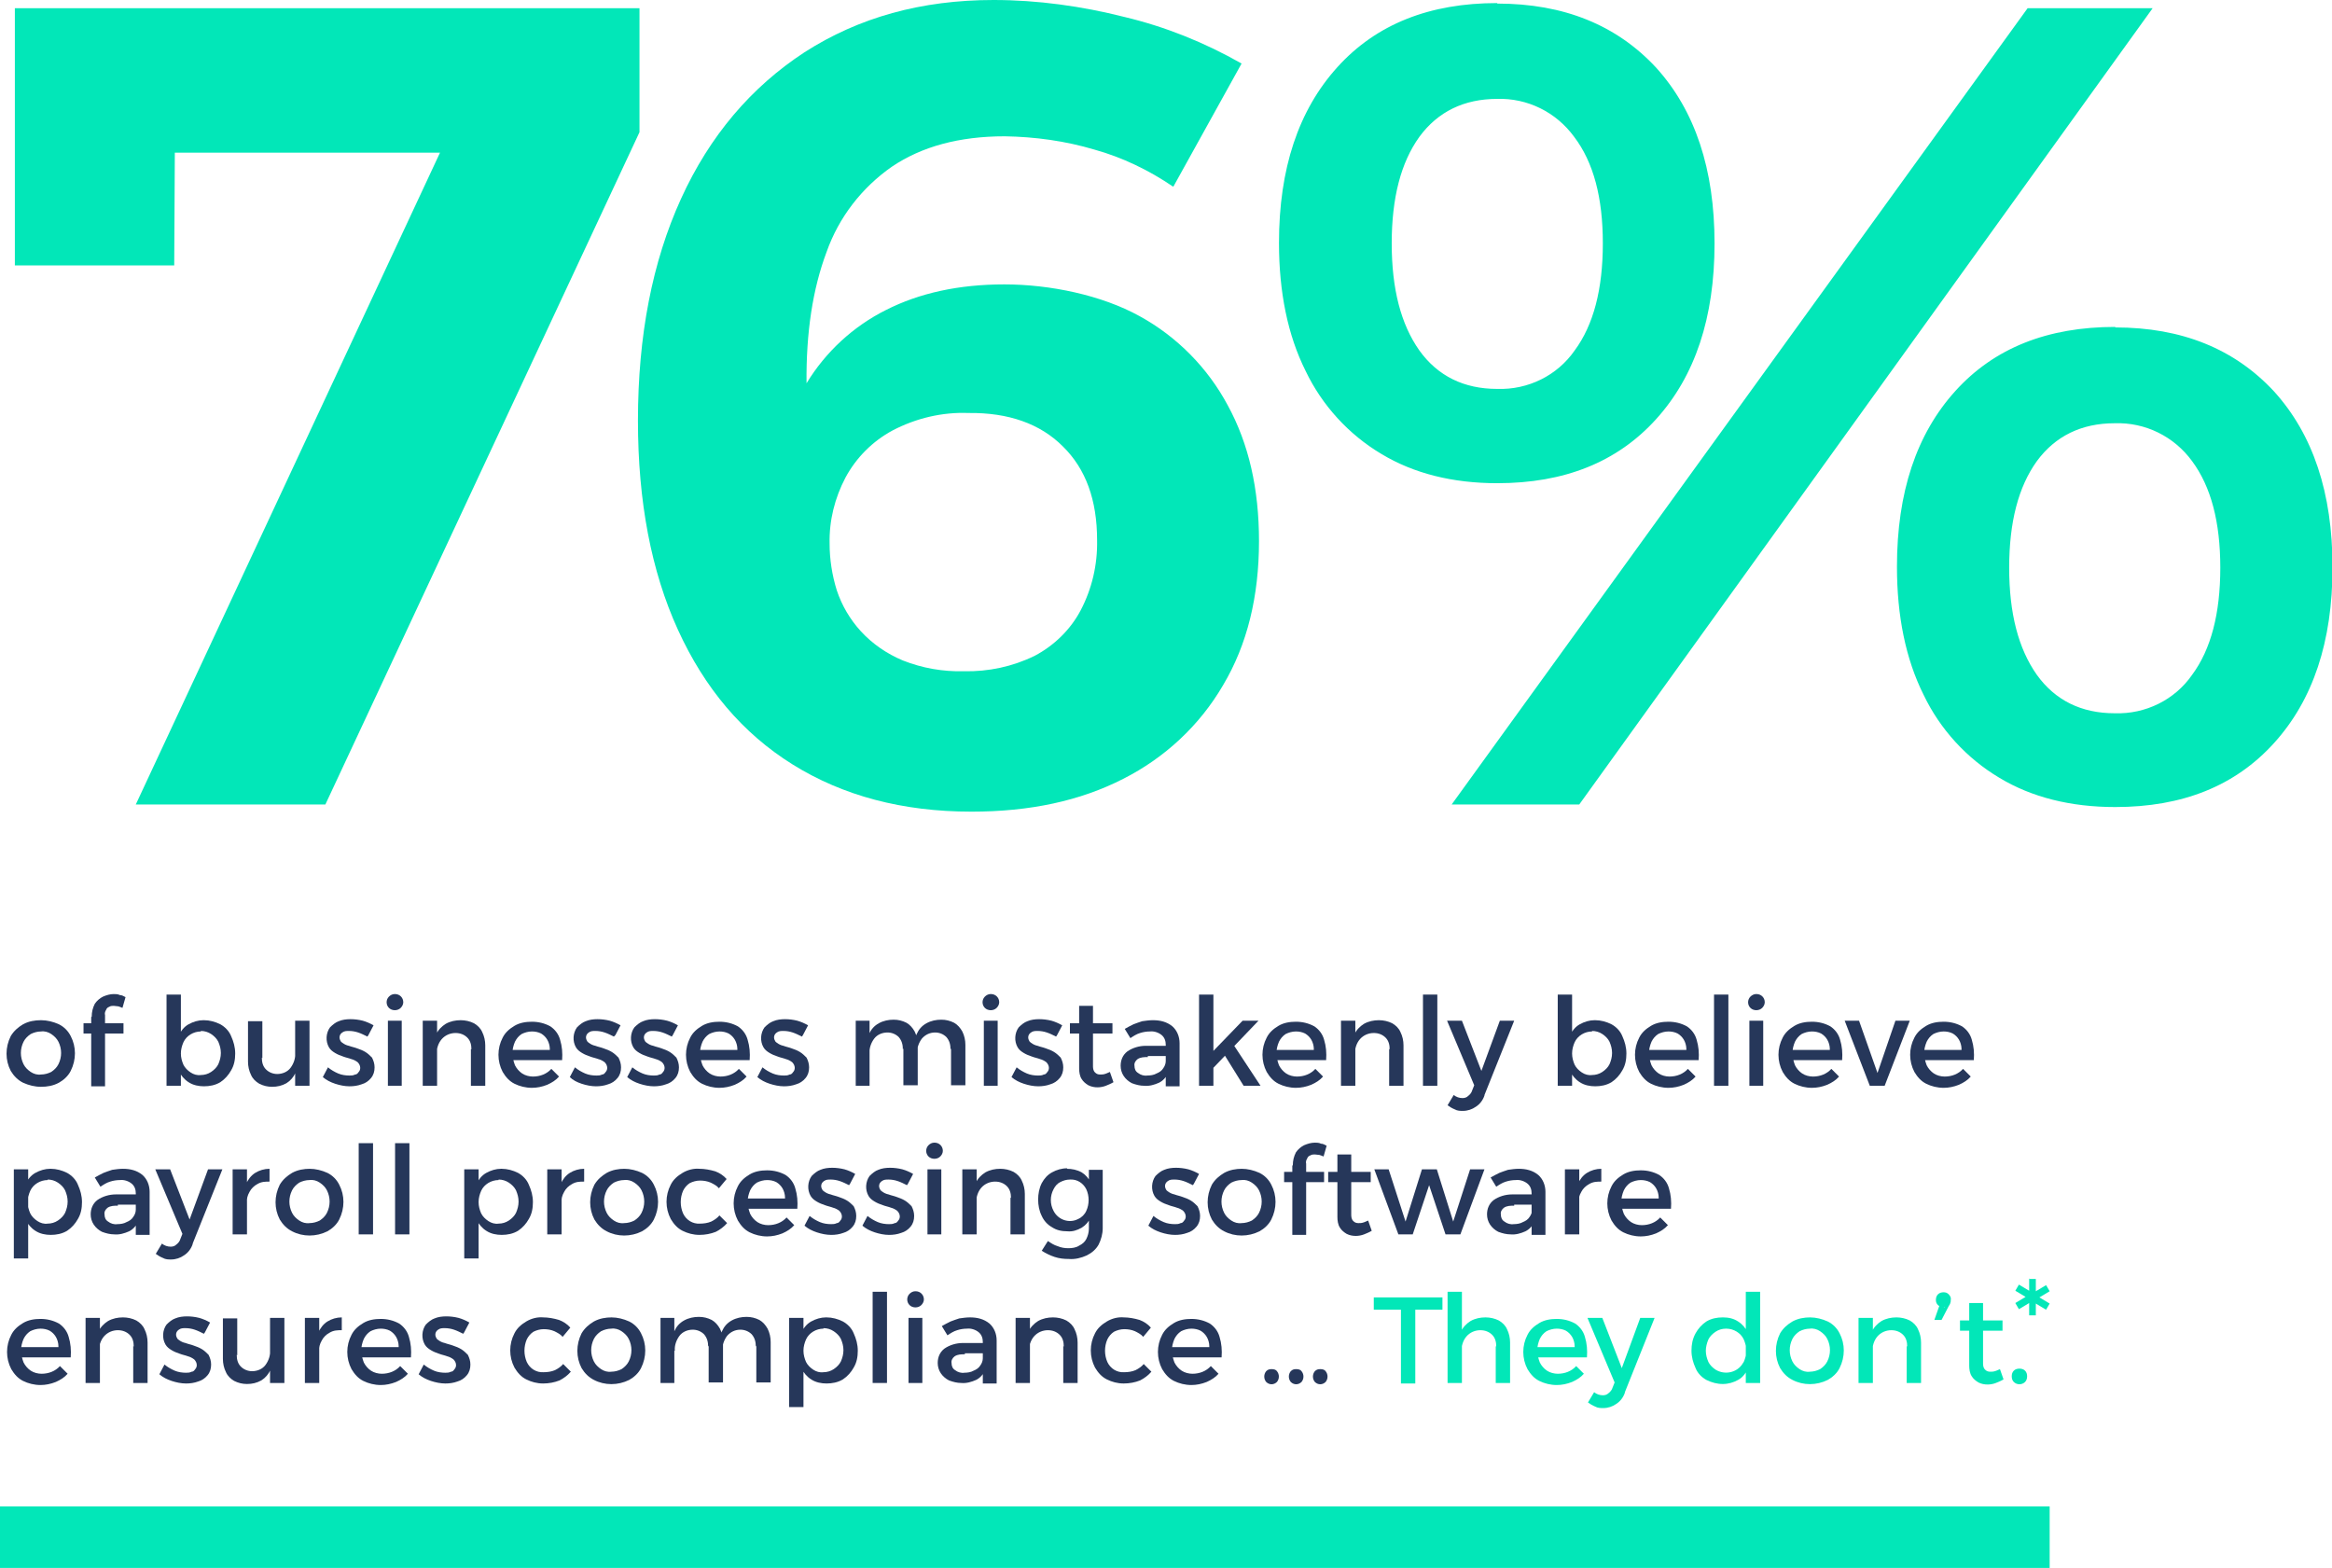 <?xml version="1.0" encoding="UTF-8"?>
<svg id="Group_7941" xmlns="http://www.w3.org/2000/svg" xmlns:xlink="http://www.w3.org/1999/xlink" version="1.1" viewBox="0 0 455.1 306">
  <!-- Generator: Adobe Illustrator 29.3.0, SVG Export Plug-In . SVG Version: 2.1.0 Build 146)  -->
  <defs>
    <style>
      .st0 {
        fill: #02e7b8;
      }

      .st1 {
        fill: #26375a;
      }
    </style>
  </defs>
  <g id="Group_7942">
    <g id="Group_7941-2">
      <path id="Path_19202" class="st1" d="M8,199.1c1.2,0,2.4.3,3.5.8,1,.5,1.8,1.3,2.3,2.3,1.1,2.1,1.1,4.6,0,6.8-.5,1-1.4,1.8-2.3,2.3-1.1.6-2.3.8-3.5.8-1.2,0-2.4-.3-3.5-.8-1-.5-1.8-1.3-2.4-2.3-1.1-2.1-1.1-4.6,0-6.8.6-1,1.4-1.7,2.4-2.3,1.1-.6,2.3-.8,3.5-.8M8,201.3c-.7,0-1.4.2-2,.5-.6.4-1.1.9-1.4,1.5-.7,1.4-.7,3,0,4.4.3.6.8,1.1,1.4,1.5.6.4,1.3.6,2,.5.7,0,1.4-.2,2-.5.6-.4,1.1-.9,1.4-1.5.7-1.4.7-3,0-4.4-.3-.6-.8-1.1-1.4-1.5-.6-.4-1.3-.6-2-.5"/>
      <path id="Path_19203" class="st1" d="M16.3,199.7h7.8v2h-7.8v-2ZM17.9,198.4c0-.9.2-1.7.6-2.5.4-.6,1-1.1,1.6-1.4.7-.3,1.4-.5,2.1-.5.4,0,.8,0,1.2.2.4,0,.7.2,1.1.4l-.6,2.1c-.2-.1-.5-.2-.8-.3-.3,0-.6-.1-.9-.1-.3,0-.6,0-.9.2-.3.1-.5.3-.6.6-.2.3-.3.7-.2,1v13.9h-2.7v-13.5Z"/>
      <path id="Path_19204" class="st1" d="M32.5,194.1h2.8v17.8h-2.8v-17.8ZM39.8,199.1c1.1,0,2.2.3,3.2.8.9.5,1.7,1.3,2.1,2.3.5,1.1.8,2.2.8,3.4,0,1.2-.2,2.3-.8,3.3-.5.9-1.2,1.7-2.1,2.3-1,.6-2.1.8-3.2.8-1,0-2.1-.2-3-.8-.8-.5-1.5-1.3-1.9-2.2-.5-1.1-.7-2.3-.6-3.4,0-1.2.2-2.4.6-3.5.4-.9,1-1.7,1.9-2.2.9-.5,1.9-.8,2.9-.8M39.2,201.3c-1.4,0-2.8.8-3.4,2.1-.3.7-.5,1.4-.5,2.2,0,.8.2,1.5.5,2.2.3.6.8,1.1,1.4,1.5.6.4,1.3.6,2,.5.7,0,1.4-.2,2-.6.6-.4,1.1-.9,1.4-1.5.3-.7.5-1.4.5-2.2,0-.8-.2-1.5-.5-2.2-.3-.6-.8-1.1-1.4-1.5-.6-.4-1.3-.6-2-.6"/>
      <path id="Path_19205" class="st1" d="M51.1,206.4c0,.9.2,1.7.8,2.3.6.6,1.4.9,2.2.9,1,0,2-.4,2.6-1.2.6-.8,1-1.9.9-2.9h.7c0,1.3-.2,2.6-.6,3.8-.4.9-1,1.6-1.8,2.1-.9.5-1.8.7-2.8.7-.9,0-1.7-.2-2.5-.6-.7-.4-1.3-1-1.6-1.7-.4-.8-.6-1.7-.6-2.6v-7.9h2.8v7.2ZM57.6,199.2h2.8v12.7h-2.8v-12.7Z"/>
      <path id="Path_19206" class="st1" d="M71.7,202.3c-.6-.3-1.2-.6-1.8-.8-.6-.2-1.2-.3-1.8-.3-.5,0-.9,0-1.3.3-.6.4-.7,1.1-.3,1.7,0,.1.2.2.3.3.4.3.8.5,1.3.6.5.2,1.1.3,1.6.5.6.2,1.1.4,1.6.7.5.3.9.7,1.3,1.1.3.6.5,1.2.5,1.9,0,.8-.2,1.5-.7,2.1-.5.6-1.1,1-1.8,1.2-.8.3-1.6.4-2.4.4-.9,0-1.9-.2-2.8-.5-.9-.3-1.7-.7-2.4-1.3l1-1.9c.6.5,1.3.9,2,1.2.7.3,1.5.4,2.2.4.4,0,.7,0,1.1-.2.3,0,.5-.2.7-.5.2-.2.3-.5.3-.8,0-.4-.2-.8-.5-1.1-.4-.3-.8-.5-1.2-.6-.5-.2-1.1-.3-1.6-.5-.6-.2-1.1-.4-1.6-.7-.5-.3-.9-.6-1.2-1.1-.7-1.2-.6-2.8.2-3.9.5-.5,1.1-1,1.7-1.2.7-.3,1.5-.4,2.3-.4.8,0,1.6.1,2.4.3.7.2,1.4.5,2.1.9l-1,1.9Z"/>
      <path id="Path_19207" class="st1" d="M77.1,194c.9,0,1.6.7,1.6,1.6,0,.4-.2.8-.5,1.1-.6.6-1.7.6-2.3,0-.6-.6-.6-1.6,0-2.2.3-.3.7-.5,1.1-.5M75.7,199.2h2.7v12.7h-2.7v-12.7Z"/>
      <path id="Path_19208" class="st1" d="M82.5,199.2h2.8v12.7h-2.8v-12.7ZM92,204.8c0-.9-.2-1.7-.8-2.3-.6-.6-1.4-.9-2.3-.9-1,0-2,.4-2.7,1.2-.7.8-1,1.9-1,2.9h-.8c0-1.3.2-2.6.7-3.8.4-.9,1.1-1.6,1.9-2.1.9-.5,1.9-.7,2.9-.7.9,0,1.8.2,2.6.6.7.4,1.3,1,1.6,1.7.4.8.6,1.7.6,2.6v7.9h-2.8v-7.2Z"/>
      <path id="Path_19209" class="st1" d="M107.3,204.7c0-.6-.2-1.3-.5-1.8-.3-.5-.7-.9-1.2-1.2-.6-.3-1.2-.4-1.8-.4-.7,0-1.4.2-2,.5-.6.4-1,.9-1.3,1.5-.3.7-.5,1.5-.5,2.2,0,.8.2,1.6.5,2.4.3.6.8,1.2,1.4,1.6.6.4,1.4.6,2.1.6,1.4,0,2.7-.5,3.6-1.5l1.5,1.5c-.6.7-1.4,1.2-2.3,1.6-1,.4-2,.6-3,.6-1.2,0-2.4-.3-3.4-.8-1-.5-1.7-1.3-2.3-2.3-1.1-2.1-1.1-4.6,0-6.7.5-1,1.3-1.7,2.3-2.3,1-.6,2.2-.8,3.4-.8,1.3,0,2.5.3,3.6.9.9.6,1.6,1.5,1.9,2.6.4,1.3.5,2.6.4,4h-10.2v-2h7.8Z"/>
      <path id="Path_19210" class="st1" d="M119.8,202.3c-.6-.3-1.2-.6-1.8-.8-.6-.2-1.2-.3-1.8-.3-.5,0-.9,0-1.3.3-.6.4-.7,1.1-.3,1.7,0,.1.2.2.3.3.4.3.8.5,1.3.6.5.2,1.1.3,1.6.5.6.2,1.1.4,1.6.7.5.3.9.7,1.3,1.1.3.6.5,1.2.5,1.9,0,.8-.2,1.5-.7,2.1-.5.6-1.1,1-1.8,1.2-.8.3-1.6.4-2.4.4-.9,0-1.9-.2-2.8-.5-.9-.3-1.7-.7-2.3-1.3l1-1.9c.6.5,1.3.9,2,1.2.7.3,1.5.4,2.2.4.4,0,.7,0,1.1-.2.3,0,.5-.2.7-.5.2-.2.3-.5.3-.8,0-.4-.2-.8-.5-1.1-.4-.3-.8-.5-1.2-.6-.5-.2-1.1-.3-1.6-.5-.6-.2-1.1-.4-1.6-.7-.5-.3-.9-.6-1.2-1.1-.7-1.2-.6-2.8.2-3.9.5-.5,1.1-1,1.7-1.2.7-.3,1.5-.4,2.3-.4.8,0,1.6.1,2.4.3.7.2,1.4.5,2.1.9l-1,1.9Z"/>
      <path id="Path_19211" class="st1" d="M131.1,202.3c-.6-.3-1.2-.6-1.8-.8-.6-.2-1.2-.3-1.8-.3-.5,0-.9,0-1.3.3-.6.4-.7,1.1-.3,1.7,0,.1.2.2.3.3.4.3.8.5,1.3.6.5.2,1.1.3,1.6.5.6.2,1.1.4,1.6.7.5.3.9.7,1.3,1.1.3.6.5,1.2.5,1.9,0,.8-.2,1.5-.7,2.1-.5.6-1.1,1-1.8,1.2-.8.3-1.6.4-2.4.4-.9,0-1.9-.2-2.8-.5-.9-.3-1.7-.7-2.4-1.3l1-1.9c.6.5,1.3.9,2,1.2.7.3,1.5.4,2.2.4.4,0,.7,0,1.1-.2.3,0,.5-.2.7-.5.2-.2.3-.5.3-.8,0-.4-.2-.8-.5-1.1-.4-.3-.8-.5-1.2-.6-.5-.2-1.1-.3-1.6-.5-.6-.2-1.1-.4-1.6-.7-.5-.3-.9-.6-1.2-1.1-.7-1.2-.6-2.8.2-3.9.5-.5,1.1-1,1.7-1.2.7-.3,1.5-.4,2.3-.4.8,0,1.6.1,2.4.3.7.2,1.4.5,2.1.9l-1,1.9Z"/>
      <path id="Path_19212" class="st1" d="M143.9,204.7c0-.6-.2-1.3-.5-1.8-.3-.5-.7-.9-1.2-1.2-.6-.3-1.2-.4-1.8-.4-.7,0-1.4.2-2,.5-.6.4-1,.9-1.3,1.5-.3.7-.5,1.5-.5,2.2,0,.8.2,1.6.5,2.4.3.6.8,1.2,1.4,1.6.6.4,1.4.6,2.1.6,1.4,0,2.7-.5,3.6-1.5l1.5,1.5c-.6.7-1.4,1.2-2.3,1.6-1,.4-2,.6-3,.6-1.2,0-2.4-.3-3.4-.8-1-.5-1.7-1.3-2.3-2.3-1.1-2.1-1.1-4.6,0-6.7.5-1,1.3-1.7,2.3-2.3,1-.6,2.2-.8,3.4-.8,1.3,0,2.5.3,3.6.9.9.6,1.6,1.5,1.9,2.6.4,1.3.5,2.6.4,4h-10.2v-2h7.8Z"/>
      <path id="Path_19213" class="st1" d="M156.5,202.3c-.6-.3-1.2-.6-1.8-.8-.6-.2-1.2-.3-1.8-.3-.5,0-.9,0-1.3.3-.6.4-.7,1.1-.3,1.7,0,.1.2.2.3.3.4.3.8.5,1.3.6.5.2,1.1.3,1.6.5.6.2,1.1.4,1.6.7.5.3.9.7,1.3,1.1.3.6.5,1.2.5,1.9,0,.8-.2,1.5-.7,2.1-.5.6-1.1,1-1.8,1.2-.8.3-1.6.4-2.4.4-.9,0-1.9-.2-2.8-.5-.9-.3-1.7-.7-2.4-1.3l1-1.9c.6.5,1.3.9,2,1.2.7.3,1.5.4,2.2.4.4,0,.7,0,1.1-.2.3,0,.5-.2.7-.5.2-.2.3-.5.3-.8,0-.4-.2-.8-.5-1.1-.4-.3-.8-.5-1.2-.6-.5-.2-1.1-.3-1.6-.5-.6-.2-1.1-.4-1.6-.7-.5-.3-.9-.6-1.2-1.1-.7-1.2-.6-2.8.2-3.9.5-.5,1.1-1,1.7-1.2.7-.3,1.5-.4,2.3-.4.8,0,1.6.1,2.4.3.7.2,1.4.5,2.1.9l-1,1.9Z"/>
      <path id="Path_19214" class="st1" d="M167,199.2h2.7v12.7h-2.7v-12.7ZM176.2,204.8c0-.9-.2-1.7-.8-2.4-.6-.6-1.4-.9-2.2-.9-1,0-2,.4-2.6,1.2-.6.8-1,1.9-.9,2.9h-.8c0-1.3.2-2.6.7-3.8.4-.9,1-1.6,1.9-2.1.9-.5,1.9-.7,2.9-.7.9,0,1.7.2,2.5.6.7.4,1.2,1,1.6,1.7.4.8.6,1.7.6,2.6v7.9h-2.8v-7.2ZM185.5,204.8c0-.9-.2-1.7-.8-2.4-.6-.6-1.4-.9-2.2-.9-1,0-1.9.4-2.6,1.2-.6.8-1,1.9-.9,2.9h-.8c0-1.3.2-2.6.7-3.8.4-.9,1-1.6,1.9-2.1.9-.5,1.9-.7,2.9-.7.9,0,1.7.2,2.5.6.7.4,1.2,1,1.6,1.7.4.8.6,1.7.6,2.6v7.9h-2.8v-7.2Z"/>
      <path id="Path_19215" class="st1" d="M193.4,194c.9,0,1.6.7,1.6,1.6,0,.4-.2.8-.5,1.1-.6.6-1.7.6-2.3,0-.6-.6-.6-1.6,0-2.2.3-.3.7-.5,1.1-.5M192,199.2h2.7v12.7h-2.7v-12.7Z"/>
      <path id="Path_19216" class="st1" d="M206.1,202.3c-.6-.3-1.2-.6-1.8-.8-.6-.2-1.2-.3-1.8-.3-.5,0-.9,0-1.3.3-.6.4-.7,1.1-.3,1.7,0,.1.2.2.3.3.4.3.8.5,1.3.6.5.2,1.1.3,1.6.5.6.2,1.1.4,1.6.7.5.3.9.7,1.3,1.1.3.6.5,1.2.5,1.9,0,.8-.2,1.5-.7,2.1-.5.6-1.1,1-1.8,1.2-.8.3-1.6.4-2.4.4-.9,0-1.9-.2-2.8-.5-.9-.3-1.7-.7-2.4-1.3l1-1.9c.6.5,1.3.9,2,1.2.7.3,1.5.4,2.2.4.4,0,.7,0,1.1-.2.3,0,.5-.2.7-.5.2-.2.3-.5.3-.8,0-.4-.2-.8-.5-1.1-.4-.3-.8-.5-1.2-.6-.5-.2-1.1-.3-1.6-.5-.6-.2-1.1-.4-1.6-.7-.5-.3-.9-.6-1.2-1.1-.7-1.2-.6-2.8.2-3.9.5-.5,1.1-1,1.7-1.2.7-.3,1.5-.4,2.3-.4.8,0,1.6.1,2.4.3.7.2,1.4.5,2.1.9l-1,1.9Z"/>
      <path id="Path_19217" class="st1" d="M208.8,199.7h8.3v2h-8.3v-2ZM213.3,207.9c0,.5,0,1,.4,1.4.3.3.6.4,1,.4.3,0,.6,0,.9-.1.4-.1.7-.3,1-.4l.7,2c-.5.3-1,.5-1.5.7-.5.2-1.1.3-1.6.3-.6,0-1.2-.1-1.8-.4-.5-.3-1-.7-1.3-1.2-.4-.6-.5-1.4-.5-2.1v-12.2h2.7v11.7Z"/>
      <path id="Path_19218" class="st1" d="M224,206.3c-.7,0-1.4,0-2,.4-.4.3-.7.8-.6,1.3,0,.6.2,1.1.7,1.4.5.4,1.2.6,1.8.5.6,0,1.3-.1,1.8-.4.5-.2,1-.5,1.3-1,.3-.4.5-.9.5-1.4l.5,2.3c-.4.8-1,1.5-1.8,1.9-.9.4-1.9.7-2.9.6-.8,0-1.6-.2-2.4-.5-.6-.3-1.2-.8-1.6-1.4-.4-.6-.6-1.3-.6-2,0-1.1.4-2.1,1.3-2.8,1-.7,2.3-1.1,3.6-1.1h4.2v2h-3.8ZM227.5,203.9c0-.7-.2-1.4-.8-1.9-.6-.5-1.5-.8-2.3-.7-.6,0-1.3.1-1.9.3-.7.2-1.3.6-1.9,1l-1.1-1.8c.5-.3,1.1-.6,1.7-.9.5-.2,1.1-.4,1.7-.6.7-.1,1.4-.2,2.1-.2,1.4,0,2.7.3,3.8,1.2.9.8,1.4,2,1.4,3.3v8.4s-2.7,0-2.7,0v-8.1Z"/>
      <path id="Path_19219" class="st1" d="M234,194.1h2.8v17.8h-2.8v-17.8ZM242.4,199.2h3.2l-9,9.4v-3.3l5.9-6.1ZM240.6,203.7l5.4,8.2h-3.3l-4.1-6.6,2-1.7Z"/>
      <path id="Path_19220" class="st1" d="M256.4,204.7c0-.6-.2-1.3-.5-1.8-.3-.5-.7-.9-1.2-1.2-.6-.3-1.2-.4-1.8-.4-.7,0-1.4.2-2,.5-.6.4-1,.9-1.3,1.5-.3.7-.5,1.5-.5,2.2,0,.8.2,1.6.5,2.4.3.6.8,1.2,1.4,1.6.6.4,1.4.6,2.1.6,1.4,0,2.7-.5,3.6-1.5l1.5,1.5c-.6.7-1.4,1.2-2.3,1.6-1,.4-2,.6-3,.6-1.2,0-2.4-.3-3.4-.8-1-.5-1.7-1.3-2.3-2.3-1.1-2.1-1.1-4.6,0-6.7.5-1,1.3-1.7,2.3-2.3,1-.6,2.2-.8,3.4-.8,1.3,0,2.5.3,3.6.9.9.6,1.6,1.5,1.9,2.6.4,1.3.5,2.6.4,4h-10.2v-2h7.8Z"/>
      <path id="Path_19221" class="st1" d="M261.7,199.2h2.8v12.7h-2.8v-12.7ZM271.2,204.8c0-.9-.2-1.7-.8-2.3-.6-.6-1.4-.9-2.3-.9-1,0-2,.4-2.7,1.2-.7.8-1,1.9-1,2.9h-.8c0-1.3.2-2.6.7-3.8.4-.9,1.1-1.6,1.9-2.1.9-.5,1.9-.7,2.9-.7.9,0,1.8.2,2.6.6.7.4,1.3,1,1.6,1.7.4.8.6,1.7.6,2.6v7.9h-2.8v-7.2Z"/>
      <rect id="Rectangle_2212" class="st1" x="277.7" y="194.1" width="2.8" height="17.8"/>
      <path id="Path_19222" class="st1" d="M289.7,213.8c-.3.9-.9,1.7-1.7,2.2-.7.5-1.6.8-2.5.8-.5,0-1.1,0-1.6-.3-.5-.2-1-.5-1.4-.8l1.2-2c.5.4,1.1.6,1.7.6.4,0,.8-.1,1.1-.4.4-.3.7-.7.8-1.1l.4-1-5.3-12.6h2.9l3.8,9.8,3.6-9.8h2.8l-5.8,14.5Z"/>
      <path id="Path_19223" class="st1" d="M304,194.1h2.8v17.8h-2.8v-17.8ZM311.3,199.1c1.1,0,2.2.3,3.2.8.9.5,1.7,1.3,2.1,2.3.5,1.1.8,2.2.8,3.4,0,1.2-.2,2.3-.8,3.3-.5.9-1.2,1.7-2.1,2.3-1,.6-2.1.8-3.2.8-1,0-2.1-.2-3-.8-.8-.5-1.5-1.3-1.9-2.2-.5-1.1-.7-2.3-.6-3.4,0-1.2.2-2.4.6-3.5.4-.9,1-1.7,1.9-2.2.9-.5,1.9-.8,2.9-.8M310.7,201.3c-1.4,0-2.8.8-3.4,2.1-.3.7-.5,1.4-.5,2.2,0,.8.2,1.5.5,2.2.3.6.8,1.1,1.4,1.5.6.4,1.3.6,2,.5.7,0,1.4-.2,2-.6.6-.4,1.1-.9,1.4-1.5.3-.7.5-1.4.5-2.2,0-.8-.2-1.5-.5-2.2-.3-.6-.8-1.1-1.4-1.5-.6-.4-1.3-.6-2-.6"/>
      <path id="Path_19224" class="st1" d="M329.1,204.7c0-.6-.2-1.3-.5-1.8-.3-.5-.7-.9-1.2-1.2-.6-.3-1.2-.4-1.8-.4-.7,0-1.4.2-2,.5-.6.4-1,.9-1.3,1.5-.3.7-.5,1.5-.5,2.2,0,.8.2,1.6.5,2.4.3.6.8,1.2,1.4,1.6.6.4,1.4.6,2.1.6,1.4,0,2.7-.5,3.6-1.5l1.5,1.5c-.6.7-1.4,1.2-2.3,1.6-1,.4-2,.6-3,.6-1.2,0-2.4-.3-3.4-.8-1-.5-1.7-1.3-2.3-2.3-1.1-2.1-1.1-4.6,0-6.7.5-1,1.3-1.7,2.3-2.3,1-.6,2.2-.8,3.4-.8,1.3,0,2.5.3,3.6.9.9.6,1.6,1.5,1.9,2.6.4,1.3.5,2.6.4,4h-10.2v-2h7.8Z"/>
      <rect id="Rectangle_2213" class="st1" x="334.5" y="194.1" width="2.8" height="17.8"/>
      <path id="Path_19225" class="st1" d="M342.8,194c.9,0,1.6.7,1.6,1.6,0,.4-.2.8-.5,1.1-.6.6-1.7.6-2.3,0-.6-.6-.6-1.6,0-2.2.3-.3.7-.5,1.1-.5M341.4,199.2h2.7v12.7h-2.7v-12.7Z"/>
      <path id="Path_19226" class="st1" d="M357.1,204.7c0-.6-.2-1.3-.5-1.8-.3-.5-.7-.9-1.2-1.2-.6-.3-1.2-.4-1.8-.4-.7,0-1.4.2-2,.5-.6.4-1,.9-1.3,1.5-.3.7-.5,1.5-.5,2.2,0,.8.2,1.6.5,2.4.3.6.8,1.2,1.4,1.6.6.4,1.4.6,2.1.6,1.4,0,2.7-.5,3.6-1.5l1.5,1.5c-.6.7-1.4,1.2-2.3,1.6-1,.4-2,.6-3,.6-1.2,0-2.4-.3-3.4-.8-1-.5-1.7-1.3-2.3-2.3-1.1-2.1-1.1-4.6,0-6.7.5-1,1.3-1.7,2.3-2.3,1-.6,2.2-.8,3.4-.8,1.3,0,2.5.3,3.6.9.9.6,1.6,1.5,1.9,2.6.4,1.3.5,2.6.4,4h-10.2v-2h7.8Z"/>
      <path id="Path_19227" class="st1" d="M359.9,199.2h2.9l3.6,10.2,3.5-10.2h2.8l-4.9,12.7h-2.9l-4.9-12.7Z"/>
      <path id="Path_19228" class="st1" d="M382.8,204.7c0-.6-.2-1.3-.5-1.8-.3-.5-.7-.9-1.2-1.2-.6-.3-1.2-.4-1.8-.4-.7,0-1.4.2-2,.5-.6.4-1,.9-1.3,1.5-.3.7-.5,1.5-.5,2.2,0,.8.2,1.6.5,2.4.3.6.8,1.2,1.4,1.6.6.4,1.4.6,2.1.6,1.4,0,2.7-.5,3.6-1.5l1.5,1.5c-.6.7-1.4,1.2-2.3,1.6-1,.4-2,.6-3,.6-1.2,0-2.4-.3-3.4-.8-1-.5-1.7-1.3-2.3-2.3-1.1-2.1-1.1-4.6,0-6.7.5-1,1.3-1.7,2.3-2.3,1-.6,2.2-.8,3.4-.8,1.3,0,2.5.3,3.6.9.9.6,1.6,1.5,1.9,2.6.4,1.3.5,2.6.4,4h-10.2v-2h7.8Z"/>
      <path id="Path_19229" class="st1" d="M2.7,228.2h2.8v17.4h-2.8v-17.4ZM9.9,228.1c1.1,0,2.2.3,3.2.8.9.5,1.7,1.3,2.1,2.3.5,1.1.8,2.2.8,3.4,0,1.2-.2,2.3-.8,3.3-.5.9-1.2,1.7-2.1,2.3-1,.6-2.1.8-3.2.8-1,0-2.1-.2-3-.8-.8-.5-1.5-1.3-1.9-2.2-.5-1.1-.7-2.3-.6-3.4,0-1.2.2-2.4.6-3.5.4-.9,1-1.7,1.9-2.2.9-.5,1.9-.8,2.9-.8M9.3,230.3c-1.4,0-2.8.8-3.4,2.1-.3.7-.5,1.4-.5,2.2,0,.8.2,1.5.5,2.2.3.6.8,1.1,1.4,1.5.6.4,1.3.6,2,.5.7,0,1.4-.2,2-.6.6-.4,1.1-.9,1.4-1.5.3-.7.5-1.4.5-2.2,0-.8-.2-1.5-.5-2.2-.3-.6-.8-1.1-1.4-1.5-.6-.4-1.3-.6-2-.6"/>
      <path id="Path_19230" class="st1" d="M23,235.3c-.7,0-1.4,0-2,.4-.4.3-.7.8-.6,1.3,0,.6.2,1.1.7,1.4.5.4,1.2.6,1.8.5.6,0,1.3-.1,1.8-.4.5-.2,1-.5,1.3-1,.3-.4.5-.9.5-1.4l.5,2.3c-.4.8-1,1.5-1.8,1.9-.9.4-1.9.7-2.9.6-.8,0-1.6-.2-2.4-.5-.6-.3-1.2-.8-1.6-1.4-.4-.6-.6-1.3-.6-2,0-1.1.4-2.1,1.3-2.8,1-.7,2.3-1.1,3.6-1.1h4.2v2h-3.8ZM26.5,232.9c0-.7-.2-1.4-.8-1.9-.6-.5-1.5-.8-2.3-.7-.6,0-1.3.1-1.9.3-.7.2-1.3.6-1.9,1l-1.1-1.8c.5-.3,1.1-.6,1.7-.9.5-.2,1.1-.4,1.7-.6.7-.1,1.4-.2,2.1-.2,1.4,0,2.7.3,3.8,1.2.9.8,1.4,2,1.4,3.3v8.4s-2.7,0-2.7,0v-8.1Z"/>
      <path id="Path_19231" class="st1" d="M37.6,242.8c-.3.9-.9,1.7-1.7,2.2-.7.5-1.6.8-2.5.8-.5,0-1.1,0-1.6-.3-.5-.2-1-.5-1.4-.8l1.2-2c.5.4,1.1.6,1.7.6.4,0,.8-.1,1.1-.4.4-.3.7-.7.8-1.1l.4-1-5.3-12.6h2.9l3.8,9.8,3.6-9.8h2.8l-5.8,14.5Z"/>
      <path id="Path_19232" class="st1" d="M45.4,228.2h2.8v12.7h-2.8v-12.7ZM52.6,230.6c-.8,0-1.6,0-2.4.5-.6.3-1.2.9-1.5,1.5-.4.7-.6,1.4-.5,2.2h-.8c0-1.3.2-2.6.6-3.7.4-.9,1-1.7,1.8-2.2.8-.5,1.8-.8,2.8-.8v2.5Z"/>
      <path id="Path_19233" class="st1" d="M60.4,228.1c1.2,0,2.4.3,3.5.8,1,.5,1.8,1.3,2.3,2.3,1.1,2.1,1.1,4.6,0,6.8-.5,1-1.4,1.8-2.3,2.3-2.2,1.1-4.8,1.1-6.9,0-1-.5-1.8-1.3-2.4-2.3-1.1-2.1-1.1-4.6,0-6.8.6-1,1.4-1.7,2.4-2.3,1.1-.6,2.3-.8,3.5-.8M60.4,230.3c-.7,0-1.4.2-2,.5-.6.4-1.1.9-1.4,1.5-.7,1.4-.7,3,0,4.4.3.6.8,1.1,1.4,1.5.6.4,1.3.6,2,.5.7,0,1.4-.2,2-.5.6-.4,1.1-.9,1.4-1.5.7-1.4.7-3,0-4.4-.3-.6-.8-1.1-1.4-1.5-.6-.4-1.3-.6-2-.5"/>
      <rect id="Rectangle_2214" class="st1" x="70" y="223.1" width="2.8" height="17.8"/>
      <rect id="Rectangle_2215" class="st1" x="77.1" y="223.1" width="2.8" height="17.8"/>
      <path id="Path_19234" class="st1" d="M90.6,228.2h2.8v17.4h-2.8v-17.4ZM97.9,228.1c1.1,0,2.2.3,3.2.8.9.5,1.7,1.3,2.1,2.3.5,1.1.8,2.2.8,3.4,0,1.2-.2,2.3-.8,3.3-.5.9-1.2,1.7-2.1,2.3-1,.6-2.1.8-3.2.8-1,0-2.1-.2-3-.8-.8-.5-1.5-1.3-1.9-2.2-.5-1.1-.7-2.3-.6-3.4,0-1.2.2-2.4.6-3.5.4-.9,1-1.7,1.9-2.2.9-.5,1.9-.8,2.9-.8M97.3,230.3c-1.4,0-2.8.8-3.4,2.1-.3.7-.5,1.4-.5,2.2,0,.8.2,1.5.5,2.2.3.6.8,1.1,1.4,1.5.6.4,1.3.6,2,.5.7,0,1.4-.2,2-.6.6-.4,1.1-.9,1.4-1.5.3-.7.5-1.4.5-2.2,0-.8-.2-1.5-.5-2.2-.3-.6-.8-1.1-1.4-1.5-.6-.4-1.3-.6-2-.6"/>
      <path id="Path_19235" class="st1" d="M106.8,228.2h2.8v12.7h-2.8v-12.7ZM114,230.6c-.8,0-1.6,0-2.4.5-.6.3-1.2.9-1.5,1.5-.4.7-.6,1.4-.5,2.2h-.8c0-1.3.2-2.6.6-3.7.4-.9,1-1.7,1.8-2.2.8-.5,1.8-.8,2.8-.8v2.5Z"/>
      <path id="Path_19236" class="st1" d="M121.8,228.1c1.2,0,2.4.3,3.5.8,1,.5,1.8,1.3,2.3,2.3,1.1,2.1,1.1,4.6,0,6.8-.5,1-1.4,1.8-2.3,2.3-2.2,1.1-4.8,1.1-6.9,0-1-.5-1.8-1.3-2.4-2.3-1.1-2.1-1.1-4.6,0-6.8.6-1,1.4-1.7,2.4-2.3,1.1-.6,2.3-.8,3.5-.8M121.8,230.3c-.7,0-1.4.2-2,.5-.6.4-1.1.9-1.4,1.5-.7,1.4-.7,3,0,4.4.3.6.8,1.1,1.4,1.5.6.4,1.3.6,2,.5.7,0,1.4-.2,2-.5.6-.4,1.1-.9,1.4-1.5.7-1.4.7-3,0-4.4-.3-.6-.8-1.1-1.4-1.5-.6-.4-1.3-.6-2-.5"/>
      <path id="Path_19237" class="st1" d="M140.3,231.9c-.4-.5-1-.8-1.6-1.1-.7-.3-1.4-.4-2.1-.4-.7,0-1.4.2-2,.5-.6.4-1,.9-1.3,1.5-.6,1.4-.6,3,0,4.4.6,1.3,1.9,2.1,3.3,2,.7,0,1.5-.1,2.2-.4.6-.3,1.2-.7,1.6-1.2l1.5,1.5c-.6.7-1.4,1.3-2.2,1.7-1,.4-2.1.6-3.2.6-1.2,0-2.3-.3-3.3-.8-1-.5-1.7-1.3-2.3-2.3-1.1-2.1-1.1-4.6,0-6.7.5-1,1.3-1.7,2.3-2.3,1-.6,2.2-.9,3.3-.8,1,0,2.1.2,3.1.5.8.3,1.6.8,2.2,1.5l-1.5,1.8Z"/>
      <path id="Path_19238" class="st1" d="M153.2,233.7c0-.6-.2-1.3-.5-1.8-.3-.5-.7-.9-1.2-1.2-.6-.3-1.2-.4-1.8-.4-.7,0-1.4.2-2,.5-.6.4-1,.9-1.3,1.5-.3.7-.5,1.5-.5,2.2,0,.8.2,1.6.5,2.4.3.6.8,1.2,1.4,1.6.6.4,1.4.6,2.1.6,1.4,0,2.7-.5,3.6-1.5l1.5,1.5c-.6.7-1.4,1.2-2.3,1.6-1,.4-2,.6-3,.6-1.2,0-2.4-.3-3.4-.8-1-.5-1.7-1.3-2.3-2.3-1.1-2.1-1.1-4.6,0-6.7.5-1,1.3-1.7,2.3-2.3,1-.6,2.2-.8,3.4-.8,1.3,0,2.5.3,3.6.9.9.6,1.6,1.5,1.9,2.6.4,1.3.5,2.6.4,4h-10.2v-2h7.8Z"/>
      <path id="Path_19239" class="st1" d="M165.7,231.3c-.6-.3-1.2-.6-1.8-.8-.6-.2-1.2-.3-1.8-.3-.5,0-.9,0-1.3.3-.6.4-.7,1.1-.3,1.7,0,.1.2.2.3.3.4.3.8.5,1.3.6.5.2,1.1.3,1.6.5.6.2,1.1.4,1.6.7.5.3.9.7,1.3,1.1.3.6.5,1.2.5,1.9,0,.8-.2,1.5-.7,2.1-.5.6-1.1,1-1.8,1.2-.8.3-1.6.4-2.4.4-.9,0-1.9-.2-2.8-.5-.9-.3-1.7-.7-2.4-1.3l1-1.9c.6.5,1.3.9,2,1.2.7.3,1.5.4,2.2.4.4,0,.7,0,1.1-.2.3,0,.5-.2.7-.5.2-.2.3-.5.3-.8,0-.4-.2-.8-.5-1.1-.4-.3-.8-.5-1.2-.6-.5-.2-1.1-.3-1.6-.5-.6-.2-1.1-.4-1.6-.7-.5-.3-.9-.6-1.2-1.1-.7-1.2-.6-2.8.2-3.9.5-.5,1.1-1,1.7-1.2.7-.3,1.5-.4,2.3-.4.8,0,1.6.1,2.4.3.7.2,1.4.5,2.1.9l-1,1.9Z"/>
      <path id="Path_19240" class="st1" d="M177,231.3c-.6-.3-1.2-.6-1.8-.8-.6-.2-1.2-.3-1.8-.3-.5,0-.9,0-1.3.3-.6.4-.7,1.1-.3,1.7,0,.1.2.2.3.3.4.3.8.5,1.3.6.5.2,1.1.3,1.6.5.6.2,1.1.4,1.6.7.5.3.9.7,1.3,1.1.3.6.5,1.2.5,1.9,0,.8-.2,1.5-.7,2.1-.5.6-1.1,1-1.8,1.2-.8.3-1.6.4-2.4.4-.9,0-1.9-.2-2.8-.5-.9-.3-1.7-.7-2.4-1.3l1-1.9c.6.5,1.3.9,2,1.2.7.3,1.5.4,2.2.4.4,0,.7,0,1.1-.2.3,0,.5-.2.7-.5.2-.2.3-.5.3-.8,0-.4-.2-.8-.5-1.1-.4-.3-.8-.5-1.2-.6-.5-.2-1.1-.3-1.6-.5-.6-.2-1.1-.4-1.6-.7-.5-.3-.9-.6-1.2-1.1-.7-1.2-.6-2.8.2-3.9.5-.5,1.1-1,1.7-1.2.7-.3,1.5-.4,2.3-.4.8,0,1.6.1,2.4.3.7.2,1.4.5,2.1.9l-1,1.9Z"/>
      <path id="Path_19241" class="st1" d="M182.4,223c.9,0,1.6.7,1.6,1.6,0,.4-.2.8-.5,1.1-.6.6-1.7.6-2.3,0-.6-.6-.6-1.6,0-2.2.3-.3.7-.5,1.1-.5M181,228.2h2.7v12.7h-2.7v-12.7Z"/>
      <path id="Path_19242" class="st1" d="M187.8,228.2h2.8v12.7h-2.8v-12.7ZM197.3,233.8c0-.9-.2-1.7-.8-2.3-.6-.6-1.4-.9-2.3-.9-1,0-2,.4-2.7,1.2-.7.8-1,1.9-1,2.9h-.8c0-1.3.2-2.6.7-3.8.4-.9,1.1-1.6,1.9-2.1.9-.5,1.9-.7,2.9-.7.9,0,1.8.2,2.6.6.7.4,1.3,1,1.6,1.7.4.8.6,1.7.6,2.6v7.9h-2.8v-7.2Z"/>
      <path id="Path_19243" class="st1" d="M208.2,228.1c1,0,2,.2,2.9.7.8.5,1.4,1.2,1.8,2.1.4,1,.6,2.2.6,3.3,0,1.1-.2,2.3-.6,3.3-.4.9-1,1.6-1.8,2.1-.9.5-1.8.8-2.8.7-1.1,0-2.1-.2-3-.8-.9-.5-1.6-1.3-2-2.2-.5-1-.7-2.1-.7-3.2,0-1.1.2-2.2.7-3.2.5-.9,1.1-1.6,2-2.1.9-.5,1.9-.8,3-.8M215.2,239.7c0,1.1-.3,2.2-.8,3.2-.5.9-1.3,1.6-2.3,2.1-1.1.5-2.3.8-3.5.7-1,0-1.9-.1-2.8-.4-.9-.3-1.7-.7-2.5-1.2l1.2-1.9c.6.4,1.2.8,1.9,1,.7.3,1.4.4,2.1.4.7,0,1.5-.1,2.1-.5.6-.3,1.1-.7,1.4-1.3.3-.6.5-1.3.5-2v-11.5h2.7v11.5ZM208.8,230.2c-.7,0-1.3.2-1.9.5-.6.3-1,.8-1.3,1.4-.7,1.3-.7,2.9,0,4.2.9,1.8,3.1,2.5,4.8,1.6.7-.3,1.3-.9,1.6-1.6.6-1.3.6-2.9,0-4.2-.6-1.2-1.8-2-3.2-1.9"/>
      <path id="Path_19244" class="st1" d="M232.8,231.3c-.6-.3-1.2-.6-1.8-.8-.6-.2-1.2-.3-1.8-.3-.5,0-.9,0-1.3.3-.6.4-.7,1.1-.3,1.7,0,.1.2.2.3.3.4.3.8.5,1.3.6.5.2,1.1.3,1.6.5.6.2,1.1.4,1.6.7.5.3.9.7,1.3,1.1.3.6.5,1.2.5,1.9,0,.8-.2,1.5-.7,2.1-.5.6-1.1,1-1.8,1.2-.8.3-1.6.4-2.4.4-.9,0-1.9-.2-2.8-.5-.9-.3-1.7-.7-2.4-1.3l1-1.9c.6.5,1.3.9,2,1.2.7.3,1.5.4,2.2.4.4,0,.7,0,1.1-.2.3,0,.5-.2.7-.5.2-.2.3-.5.3-.8,0-.4-.2-.8-.5-1.1-.4-.3-.8-.5-1.2-.6-.5-.2-1.1-.3-1.6-.5-.6-.2-1.1-.4-1.6-.7-.5-.3-.9-.6-1.2-1.1-.7-1.2-.6-2.8.2-3.9.5-.5,1.1-1,1.7-1.2.7-.3,1.5-.4,2.3-.4.8,0,1.6.1,2.4.3.7.2,1.4.5,2.1.9l-1,1.9Z"/>
      <path id="Path_19245" class="st1" d="M242.3,228.1c1.2,0,2.4.3,3.5.8,1,.5,1.8,1.3,2.3,2.3,1.1,2.1,1.1,4.6,0,6.8-.5,1-1.4,1.8-2.3,2.3-2.2,1.1-4.8,1.1-6.9,0-1-.5-1.8-1.3-2.4-2.3-1.1-2.1-1.1-4.6,0-6.8.6-1,1.4-1.7,2.4-2.3,1.1-.6,2.3-.8,3.5-.8M242.3,230.3c-.7,0-1.4.2-2,.5-.6.4-1.1.9-1.4,1.5-.7,1.4-.7,3,0,4.4.3.6.8,1.1,1.4,1.5.6.4,1.3.6,2,.5.7,0,1.4-.2,2-.5.6-.4,1.1-.9,1.4-1.5.7-1.4.7-3,0-4.4-.3-.6-.8-1.1-1.4-1.5-.6-.4-1.3-.6-2-.5"/>
      <path id="Path_19246" class="st1" d="M250.6,228.7h7.8v2h-7.8v-2ZM252.3,227.4c0-.9.2-1.7.6-2.5.4-.6,1-1.1,1.6-1.4.7-.3,1.4-.5,2.1-.5.4,0,.8,0,1.2.2.4,0,.7.2,1.1.4l-.6,2.1c-.2-.1-.5-.2-.8-.3-.3,0-.6-.1-.9-.1-.3,0-.6,0-.9.2-.3.1-.5.3-.6.6-.2.3-.3.7-.2,1v13.9h-2.7v-13.5Z"/>
      <path id="Path_19247" class="st1" d="M259.2,228.7h8.3v2h-8.3v-2ZM263.7,236.9c0,.5,0,1,.4,1.4.3.3.6.4,1,.4.3,0,.6,0,.9-.1.4-.1.7-.3,1-.4l.7,2c-.5.3-1,.5-1.5.7-.5.2-1.1.3-1.6.3-.6,0-1.2-.1-1.8-.4-.5-.3-1-.7-1.3-1.2-.4-.6-.5-1.4-.5-2.1v-12.2h2.7v11.7Z"/>
      <path id="Path_19248" class="st1" d="M268.2,228.2h2.8l3.3,10.2,3.2-10.2h2.9l3.2,10.2,3.3-10.2h2.8l-4.7,12.7h-2.9l-3.2-9.6-3.2,9.6h-2.8l-4.7-12.7Z"/>
      <path id="Path_19249" class="st1" d="M295.5,235.3c-.7,0-1.4,0-2,.4-.4.3-.7.8-.6,1.3,0,.6.2,1.1.7,1.4.5.4,1.2.6,1.8.5.6,0,1.3-.1,1.8-.4.5-.2,1-.5,1.3-1,.3-.4.5-.9.5-1.4l.5,2.3c-.4.8-1,1.5-1.8,1.9-.9.4-1.9.7-2.9.6-.8,0-1.6-.2-2.4-.5-.6-.3-1.2-.8-1.6-1.4-.4-.6-.6-1.3-.6-2,0-1.1.4-2.1,1.3-2.8,1-.7,2.3-1.1,3.6-1.1h4.2v2h-3.8ZM298.9,232.9c0-.7-.2-1.4-.8-1.9-.6-.5-1.5-.8-2.3-.7-.6,0-1.3.1-1.9.3-.7.2-1.3.6-1.9,1l-1.1-1.8c.5-.3,1.1-.6,1.7-.9.5-.2,1.1-.4,1.7-.6.7-.1,1.4-.2,2.1-.2,1.4,0,2.7.3,3.8,1.2.9.8,1.4,2,1.4,3.3v8.4s-2.7,0-2.7,0v-8.1Z"/>
      <path id="Path_19250" class="st1" d="M305.4,228.2h2.8v12.7h-2.8v-12.7ZM312.5,230.6c-.8,0-1.6,0-2.4.5-.6.3-1.2.9-1.5,1.5-.4.7-.6,1.4-.5,2.2h-.8c0-1.3.2-2.6.6-3.7.4-.9,1-1.7,1.8-2.2.8-.5,1.8-.8,2.8-.8v2.5Z"/>
      <path id="Path_19251" class="st1" d="M323.7,233.7c0-.6-.2-1.3-.5-1.8-.3-.5-.7-.9-1.2-1.2-.6-.3-1.2-.4-1.8-.4-.7,0-1.4.2-2,.5-.6.4-1,.9-1.3,1.5-.3.7-.5,1.5-.5,2.2,0,.8.2,1.6.5,2.4.3.6.8,1.2,1.4,1.6.6.4,1.4.6,2.1.6,1.4,0,2.7-.5,3.6-1.5l1.5,1.5c-.6.7-1.4,1.2-2.3,1.6-1,.4-2,.6-3,.6-1.2,0-2.4-.3-3.4-.8-1-.5-1.7-1.3-2.3-2.3-1.1-2.1-1.1-4.6,0-6.7.5-1,1.3-1.7,2.3-2.3,1-.6,2.2-.8,3.4-.8,1.3,0,2.5.3,3.6.9.9.6,1.6,1.5,1.9,2.6.4,1.3.5,2.6.4,4h-10.2v-2h7.8Z"/>
      <path id="Path_19252" class="st1" d="M11.4,262.7c0-.6-.2-1.3-.5-1.8-.3-.5-.7-.9-1.2-1.2-.6-.3-1.2-.4-1.8-.4-.7,0-1.4.2-2,.5-.6.4-1,.9-1.3,1.5-.3.7-.5,1.5-.5,2.2,0,.8.2,1.6.5,2.4.3.6.8,1.2,1.4,1.6.6.4,1.4.6,2.1.6,1.4,0,2.7-.5,3.6-1.5l1.5,1.5c-.6.7-1.4,1.2-2.3,1.6-1,.4-2,.6-3,.6-1.2,0-2.4-.3-3.4-.8-1-.5-1.7-1.3-2.3-2.3-1.1-2.1-1.1-4.6,0-6.7.5-1,1.3-1.7,2.3-2.3,1-.6,2.2-.8,3.4-.8,1.3,0,2.5.3,3.6.9.9.6,1.6,1.5,1.9,2.6.4,1.3.5,2.6.4,4H3.6v-2h7.8Z"/>
      <path id="Path_19253" class="st1" d="M16.7,257.2h2.8v12.7h-2.8v-12.7ZM26.1,262.8c0-.9-.2-1.7-.8-2.3-.6-.6-1.4-.9-2.3-.9-1,0-2,.4-2.7,1.2-.7.8-1,1.9-1,2.9h-.8c0-1.3.2-2.6.7-3.8.4-.9,1.1-1.6,1.9-2.1.9-.5,1.9-.7,2.9-.7.9,0,1.8.2,2.6.6.7.4,1.3,1,1.6,1.7.4.8.6,1.7.6,2.6v7.9h-2.8v-7.2Z"/>
      <path id="Path_19254" class="st1" d="M39.8,260.3c-.6-.3-1.2-.6-1.8-.8-.6-.2-1.2-.3-1.8-.3-.5,0-.9,0-1.3.3-.6.4-.7,1.1-.3,1.7,0,.1.2.2.3.3.4.3.8.5,1.3.6.5.2,1.1.3,1.6.5.6.2,1.1.4,1.6.7.5.3.9.7,1.3,1.1.3.6.5,1.2.5,1.9,0,.8-.2,1.5-.7,2.1-.5.6-1.1,1-1.8,1.2-.8.3-1.6.4-2.4.4-.9,0-1.9-.2-2.8-.5-.9-.3-1.7-.7-2.4-1.3l1-1.9c.6.5,1.3.9,2,1.2.7.3,1.5.4,2.2.4.4,0,.7,0,1.1-.2.3,0,.5-.2.7-.5.2-.2.3-.5.3-.8,0-.4-.2-.8-.5-1.1-.4-.3-.8-.5-1.2-.6-.5-.2-1.1-.3-1.6-.5-.6-.2-1.1-.4-1.6-.7-.5-.3-.9-.6-1.2-1.1-.7-1.2-.6-2.8.2-3.9.5-.5,1.1-1,1.7-1.2.7-.3,1.5-.4,2.3-.4.8,0,1.6.1,2.4.3.7.2,1.4.5,2.1.9l-1,1.9Z"/>
      <path id="Path_19255" class="st1" d="M46.2,264.4c0,.9.2,1.7.8,2.3.6.6,1.4.9,2.2.9,1,0,2-.4,2.6-1.2.6-.8,1-1.9.9-2.9h.7c0,1.3-.2,2.6-.6,3.8-.4.9-1,1.6-1.8,2.1-.9.5-1.8.7-2.8.7-.9,0-1.7-.2-2.5-.6-.7-.4-1.3-1-1.6-1.7-.4-.8-.6-1.7-.6-2.6v-7.9h2.8v7.2ZM52.7,257.2h2.8v12.7h-2.8v-12.7Z"/>
      <path id="Path_19256" class="st1" d="M59.5,257.2h2.8v12.7h-2.8v-12.7ZM66.7,259.6c-.8,0-1.6,0-2.4.5-.6.3-1.2.9-1.5,1.5-.4.7-.6,1.4-.5,2.2h-.8c0-1.3.2-2.6.6-3.7.4-.9,1-1.7,1.8-2.2.8-.5,1.8-.8,2.8-.8v2.5Z"/>
      <path id="Path_19257" class="st1" d="M77.8,262.7c0-.6-.2-1.3-.5-1.8-.3-.5-.7-.9-1.2-1.2-.6-.3-1.2-.4-1.8-.4-.7,0-1.4.2-2,.5-.6.4-1,.9-1.3,1.5-.3.7-.5,1.5-.5,2.2,0,.8.2,1.6.5,2.4.3.6.8,1.2,1.4,1.6.6.4,1.4.6,2.1.6,1.4,0,2.7-.5,3.6-1.5l1.5,1.5c-.6.7-1.4,1.2-2.3,1.6-1,.4-2,.6-3,.6-1.2,0-2.4-.3-3.4-.8-1-.5-1.7-1.3-2.3-2.3-1.1-2.1-1.1-4.6,0-6.7.5-1,1.3-1.7,2.3-2.3,1-.6,2.2-.8,3.4-.8,1.3,0,2.5.3,3.6.9.9.6,1.6,1.5,1.9,2.6.4,1.3.5,2.6.4,4h-10.2v-2h7.8Z"/>
      <path id="Path_19258" class="st1" d="M90.4,260.3c-.6-.3-1.2-.6-1.8-.8-.6-.2-1.2-.3-1.8-.3-.5,0-.9,0-1.3.3-.6.4-.7,1.1-.3,1.7,0,.1.2.2.3.3.4.3.8.5,1.3.6.5.2,1.1.3,1.6.5.6.2,1.1.4,1.6.7.5.3.9.7,1.3,1.1.3.6.5,1.2.5,1.9,0,.8-.2,1.5-.7,2.1-.5.6-1.1,1-1.8,1.2-.8.3-1.6.4-2.4.4-.9,0-1.9-.2-2.8-.5-.9-.3-1.7-.7-2.4-1.3l1-1.9c.6.5,1.3.9,2,1.2.7.3,1.5.4,2.2.4.4,0,.7,0,1.1-.2.3,0,.5-.2.7-.5.2-.2.3-.5.3-.8,0-.4-.2-.8-.5-1.1-.4-.3-.8-.5-1.2-.6-.5-.2-1.1-.3-1.6-.5-.6-.2-1.1-.4-1.6-.7-.5-.3-.9-.6-1.2-1.1-.7-1.2-.6-2.8.2-3.9.5-.5,1.1-1,1.7-1.2.7-.3,1.5-.4,2.3-.4.8,0,1.6.1,2.4.3.7.2,1.4.5,2.1.9l-1,1.9Z"/>
      <path id="Path_19259" class="st1" d="M109.8,260.9c-.4-.5-1-.8-1.6-1.1-.7-.3-1.4-.4-2.1-.4-.7,0-1.4.2-2,.5-.6.4-1,.9-1.3,1.5-.6,1.4-.6,3,0,4.4.6,1.3,1.9,2.1,3.3,2,.7,0,1.5-.1,2.2-.4.6-.3,1.2-.7,1.6-1.2l1.5,1.5c-.6.7-1.4,1.3-2.2,1.7-1,.4-2.1.6-3.2.6-1.2,0-2.3-.3-3.3-.8-1-.5-1.7-1.3-2.3-2.3-1.1-2.1-1.1-4.6,0-6.7.5-1,1.3-1.7,2.3-2.3,1-.6,2.2-.9,3.3-.8,1,0,2.1.2,3.1.5.8.3,1.6.8,2.2,1.5l-1.5,1.8Z"/>
      <path id="Path_19260" class="st1" d="M119.3,257.1c1.2,0,2.4.3,3.5.8,1,.5,1.8,1.3,2.3,2.3,1.1,2.1,1.1,4.6,0,6.8-.5,1-1.4,1.8-2.3,2.3-2.2,1.1-4.8,1.1-6.9,0-1-.5-1.8-1.3-2.4-2.3-1.1-2.1-1.1-4.6,0-6.8.6-1,1.4-1.7,2.4-2.3,1.1-.6,2.3-.8,3.5-.8M119.3,259.3c-.7,0-1.4.2-2,.5-.6.4-1.1.9-1.4,1.5-.7,1.4-.7,3,0,4.4.3.6.8,1.1,1.4,1.5.6.4,1.3.6,2,.5.7,0,1.4-.2,2-.5.6-.4,1.1-.9,1.4-1.5.7-1.4.7-3,0-4.4-.3-.6-.8-1.1-1.4-1.5-.6-.4-1.3-.6-2-.5"/>
      <path id="Path_19261" class="st1" d="M128.9,257.2h2.7v12.7h-2.7v-12.7ZM138.2,262.8c0-.9-.2-1.7-.8-2.4-.6-.6-1.4-.9-2.2-.9-1,0-2,.4-2.6,1.2-.6.8-1,1.9-.9,2.9h-.8c0-1.3.2-2.6.7-3.8.4-.9,1-1.6,1.9-2.1.9-.5,1.9-.7,2.9-.7.9,0,1.7.2,2.5.6.7.4,1.2,1,1.6,1.7.4.8.6,1.7.6,2.6v7.9h-2.8v-7.2ZM147.5,262.8c0-.9-.2-1.7-.8-2.4-.6-.6-1.4-.9-2.2-.9-1,0-1.9.4-2.6,1.2-.6.8-1,1.9-.9,2.9h-.8c0-1.3.2-2.6.7-3.8.4-.9,1-1.6,1.9-2.1.9-.5,1.9-.7,2.9-.7.9,0,1.7.2,2.5.6.7.4,1.2,1,1.6,1.7.4.8.6,1.7.6,2.6v7.9h-2.8v-7.2Z"/>
      <path id="Path_19262" class="st1" d="M154,257.2h2.8v17.4h-2.8v-17.4ZM161.3,257.1c1.1,0,2.2.3,3.2.8.9.5,1.7,1.3,2.1,2.3.5,1.1.8,2.2.8,3.4,0,1.2-.2,2.3-.8,3.3-.5.9-1.2,1.7-2.1,2.3-1,.6-2.1.8-3.2.8-1,0-2.1-.2-3-.8-.8-.5-1.5-1.3-1.9-2.2-.5-1.1-.7-2.3-.6-3.4,0-1.2.2-2.4.6-3.5.4-.9,1-1.7,1.9-2.2.9-.5,1.9-.8,2.9-.8M160.7,259.3c-1.4,0-2.8.8-3.4,2.1-.3.7-.5,1.4-.5,2.2,0,.8.2,1.5.5,2.2.3.6.8,1.1,1.4,1.5.6.4,1.3.6,2,.5.7,0,1.4-.2,2-.6.6-.4,1.1-.9,1.4-1.5.3-.7.5-1.4.5-2.2,0-.8-.2-1.5-.5-2.2-.3-.6-.8-1.1-1.4-1.5-.6-.4-1.3-.6-2-.6"/>
      <rect id="Rectangle_2216" class="st1" x="170.3" y="252.1" width="2.8" height="17.8"/>
      <path id="Path_19263" class="st1" d="M178.7,252c.9,0,1.6.7,1.6,1.6,0,.4-.2.8-.5,1.1-.6.6-1.7.6-2.3,0-.6-.6-.6-1.6,0-2.2.3-.3.7-.5,1.1-.5M177.3,257.2h2.7v12.7h-2.7v-12.7Z"/>
      <path id="Path_19264" class="st1" d="M188.3,264.3c-.7,0-1.4,0-2,.4-.4.3-.7.8-.6,1.3,0,.6.2,1.1.7,1.4.5.4,1.2.6,1.8.5.6,0,1.3-.1,1.8-.4.5-.2,1-.5,1.3-1,.3-.4.5-.9.5-1.4l.5,2.3c-.4.8-1,1.5-1.8,1.9-.9.4-1.9.7-2.9.6-.8,0-1.6-.2-2.4-.5-.6-.3-1.2-.8-1.6-1.4-.4-.6-.6-1.3-.6-2,0-1.1.4-2.1,1.3-2.8,1-.7,2.3-1.1,3.6-1.1h4.2v2h-3.8ZM191.8,261.9c0-.7-.2-1.4-.8-1.9-.6-.5-1.5-.8-2.3-.7-.6,0-1.3.1-1.9.3-.7.2-1.3.6-1.9,1l-1.1-1.8c.5-.3,1.1-.6,1.7-.9.5-.2,1.1-.4,1.7-.6.7-.1,1.4-.2,2.1-.2,1.4,0,2.7.3,3.8,1.2.9.8,1.4,2,1.4,3.3v8.4s-2.7,0-2.7,0v-8.1Z"/>
      <path id="Path_19265" class="st1" d="M198.2,257.2h2.8v12.7h-2.8v-12.7ZM207.6,262.8c0-.9-.2-1.7-.8-2.3-.6-.6-1.4-.9-2.3-.9-1,0-2,.4-2.7,1.2-.7.8-1,1.9-1,2.9h-.8c0-1.3.2-2.6.7-3.8.4-.9,1.1-1.6,1.9-2.1.9-.5,1.9-.7,2.9-.7.9,0,1.8.2,2.6.6.7.4,1.3,1,1.6,1.7.4.8.6,1.7.6,2.6v7.9h-2.8v-7.2Z"/>
      <path id="Path_19266" class="st1" d="M223.1,260.9c-.4-.5-1-.8-1.6-1.1-.7-.3-1.4-.4-2.1-.4-.7,0-1.4.2-2,.5-.6.4-1,.9-1.3,1.5-.6,1.4-.6,3,0,4.4.6,1.3,1.9,2.1,3.3,2,.7,0,1.5-.1,2.2-.4.6-.3,1.2-.7,1.6-1.2l1.5,1.5c-.6.7-1.4,1.3-2.2,1.7-1,.4-2.1.6-3.2.6-1.2,0-2.3-.3-3.3-.8-1-.5-1.7-1.3-2.3-2.3-1.1-2.1-1.1-4.6,0-6.7.5-1,1.3-1.7,2.3-2.3,1-.6,2.2-.9,3.3-.8,1,0,2.1.2,3.1.5.8.3,1.6.8,2.2,1.5l-1.5,1.8Z"/>
      <path id="Path_19267" class="st1" d="M236,262.7c0-.6-.2-1.3-.5-1.8-.3-.5-.7-.9-1.2-1.2-.6-.3-1.2-.4-1.8-.4-.7,0-1.4.2-2,.5-.6.4-1,.9-1.3,1.5-.3.7-.5,1.5-.5,2.2,0,.8.2,1.6.5,2.4.3.6.8,1.2,1.4,1.6.6.4,1.4.6,2.1.6,1.4,0,2.7-.5,3.6-1.5l1.5,1.5c-.6.7-1.4,1.2-2.3,1.6-1,.4-2,.6-3,.6-1.2,0-2.4-.3-3.4-.8-1-.5-1.7-1.3-2.3-2.3-1.1-2.1-1.1-4.6,0-6.7.5-1,1.3-1.7,2.3-2.3,1-.6,2.2-.8,3.4-.8,1.3,0,2.5.3,3.6.9.9.6,1.6,1.5,1.9,2.6.4,1.3.5,2.6.4,4h-10.2v-2h7.8Z"/>
      <path id="Path_19268" class="st1" d="M248.2,267.2c.4,0,.8.1,1,.4.5.6.5,1.5,0,2.1-.6.6-1.5.6-2.1,0-.5-.6-.5-1.5,0-2.1.3-.3.6-.4,1-.4M253,267.2c.4,0,.8.1,1,.4.5.6.5,1.5,0,2.1-.6.6-1.5.6-2.1,0-.5-.6-.5-1.5,0-2.1.3-.3.6-.4,1-.4M257.7,267.2c.4,0,.8.1,1,.4.5.6.5,1.5,0,2.1-.6.6-1.5.6-2.1,0-.5-.6-.5-1.5,0-2.1.3-.3.6-.4,1-.4"/>
    </g>
  </g>
  <path id="Path_19269" class="st0" d="M268,253.2h13.5v2.4h-5.3v14.4h-2.8v-14.4h-5.3v-2.4Z"/>
  <g id="Group_7944">
    <g id="Group_7943">
      <path id="Path_19270" class="st0" d="M282.5,252.1h2.8v17.8h-2.8v-17.8ZM292,262.8c0-.9-.2-1.7-.8-2.3-.6-.6-1.4-.9-2.3-.9-1,0-2,.4-2.7,1.2-.7.8-1,1.9-1,2.9h-.8c0-1.3.2-2.6.7-3.8.4-.9,1.1-1.6,1.9-2.1.9-.5,1.9-.7,2.9-.7.9,0,1.8.2,2.6.6.7.4,1.3,1,1.6,1.7.4.8.6,1.7.6,2.6v7.9h-2.8v-7.2Z"/>
      <path id="Path_19271" class="st0" d="M307.3,262.7c0-.6-.2-1.3-.5-1.8-.3-.5-.7-.9-1.2-1.2-.6-.3-1.2-.4-1.8-.4-.7,0-1.4.2-2,.5-.6.4-1,.9-1.3,1.5-.3.7-.5,1.5-.5,2.2,0,.8.2,1.6.5,2.4.3.6.8,1.2,1.4,1.6.6.4,1.4.6,2.1.6,1.4,0,2.7-.5,3.6-1.5l1.5,1.5c-.6.7-1.4,1.2-2.3,1.6-1,.4-2,.6-3,.6-1.2,0-2.4-.3-3.4-.8-1-.5-1.7-1.3-2.3-2.3-1.1-2.1-1.1-4.6,0-6.7.5-1,1.3-1.7,2.3-2.3,1-.6,2.2-.8,3.4-.8,1.3,0,2.5.3,3.6.9.9.6,1.6,1.5,1.9,2.6.4,1.3.5,2.6.4,4h-10.2v-2h7.8Z"/>
      <path id="Path_19272" class="st0" d="M317.1,271.8c-.3.9-.9,1.7-1.7,2.2-.7.5-1.6.8-2.5.8-.5,0-1.1,0-1.6-.3-.5-.2-1-.5-1.4-.8l1.2-2c.5.4,1.1.6,1.7.6.4,0,.8-.1,1.1-.4.4-.3.7-.7.8-1.1l.4-1-5.3-12.6h2.9l3.8,9.8,3.6-9.8h2.8l-5.8,14.5Z"/>
      <path id="Path_19273" class="st0" d="M336.2,257.1c1.1,0,2.1.2,3,.8.8.5,1.5,1.3,1.9,2.2.5,1.1.7,2.3.6,3.5,0,1.2-.2,2.4-.6,3.5-.4.9-1,1.7-1.9,2.2-.9.5-1.9.8-3,.8-1.1,0-2.2-.3-3.2-.8-.9-.5-1.7-1.3-2.1-2.3-.5-1.1-.8-2.2-.8-3.4,0-1.2.2-2.3.8-3.4.5-.9,1.2-1.7,2.1-2.3,1-.6,2.1-.8,3.2-.8M336.8,259.3c-.7,0-1.4.2-2,.6-.6.4-1.1.9-1.4,1.5-.3.7-.5,1.5-.5,2.2,0,.8.2,1.5.5,2.2.3.6.8,1.1,1.4,1.5,1.8,1.1,4.2.6,5.3-1.2,0,0,.1-.2.2-.3.3-.7.5-1.4.5-2.2,0-.8-.2-1.5-.5-2.2-.6-1.3-2-2.1-3.4-2.1M340.7,252.1h2.8v17.8h-2.8v-17.8Z"/>
      <path id="Path_19274" class="st0" d="M353.2,257.1c1.2,0,2.4.3,3.5.8,1,.5,1.8,1.3,2.3,2.3,1.1,2.1,1.1,4.6,0,6.8-.5,1-1.4,1.8-2.3,2.3-2.2,1.1-4.8,1.1-6.9,0-1-.5-1.8-1.3-2.4-2.3-1.1-2.1-1.1-4.6,0-6.8.6-1,1.4-1.7,2.4-2.3,1.1-.6,2.3-.8,3.5-.8M353.2,259.3c-.7,0-1.4.2-2,.5-.6.4-1.1.9-1.4,1.5-.7,1.4-.7,3,0,4.4.3.6.8,1.1,1.4,1.5.6.4,1.3.6,2,.5.7,0,1.4-.2,2-.5.6-.4,1.1-.9,1.4-1.5.7-1.4.7-3,0-4.4-.3-.6-.8-1.1-1.4-1.5-.6-.4-1.3-.6-2-.5"/>
      <path id="Path_19275" class="st0" d="M362.7,257.2h2.8v12.7h-2.8v-12.7ZM372.2,262.8c0-.9-.2-1.7-.8-2.3-.6-.6-1.4-.9-2.3-.9-1,0-2,.4-2.7,1.2-.7.8-1,1.9-1,2.9h-.8c0-1.3.2-2.6.7-3.8.4-.9,1.1-1.6,1.9-2.1.9-.5,1.9-.7,2.9-.7.9,0,1.8.2,2.6.6.7.4,1.3,1,1.6,1.7.4.8.6,1.7.6,2.6v7.9h-2.8v-7.2Z"/>
      <path id="Path_19276" class="st0" d="M379.5,255.1c-.5,0-1-.1-1.3-.4-.3-.3-.4-.6-.4-1,0-.4.1-.8.4-1.1.3-.3.7-.4,1.1-.4.4,0,.7.1,1,.4.3.3.5.7.4,1.1,0,.2,0,.4-.1.6,0,.2-.2.4-.3.6l-1.4,2.7h-1.4l1.3-3.7.6,1.3Z"/>
      <path id="Path_19277" class="st0" d="M382.5,257.7h8.3v2h-8.3v-2ZM387,265.9c0,.5,0,1,.4,1.4.3.3.6.4,1,.4.3,0,.6,0,.9-.1.4-.1.7-.3,1-.4l.7,2c-.5.3-1,.5-1.5.7-.5.2-1.1.3-1.6.3-.6,0-1.2-.1-1.8-.4-.5-.3-1-.7-1.3-1.2-.4-.6-.5-1.4-.5-2.1v-12.2h2.7v11.7Z"/>
      <path id="Path_19278" class="st0" d="M394.1,267.1c.4,0,.8.1,1.1.4.3.3.4.7.4,1.1,0,.4-.1.8-.4,1.1-.6.6-1.6.6-2.2,0-.3-.3-.4-.7-.4-1.1,0-.4.1-.8.4-1.1.3-.3.7-.4,1.1-.4"/>
    </g>
  </g>
  <path id="Path_19279" class="st0" d="M2.9,1.6h121.9v24.2l-61.3,131.2H26.5L92.4,15.8l9.1,14H18.7l15.5-15.3-.2,37.3H2.9V1.6Z"/>
  <g id="Group_7946">
    <g id="Group_7945">
      <path id="Path_19280" class="st0" d="M228.9,36.4c-4.7-3.2-9.9-5.7-15.3-7.2-5.7-1.7-11.6-2.5-17.5-2.6-8.9,0-16.2,2-22,5.9-5.9,4.1-10.4,9.9-12.8,16.7-2.7,7.2-4,15.7-3.9,25.6,3.7-6.1,9.1-11.1,15.5-14.3,6.5-3.3,14.2-5,23.1-5s19,2.1,26.4,6.2c7.3,4,13.3,10.1,17.2,17.4,4.1,7.5,6.1,16.3,6.1,26.5,0,10.8-2.3,20.2-7,28.1-4.6,7.9-11.4,14.2-19.5,18.3-8.4,4.3-18.2,6.4-29.6,6.4-13.5,0-25.1-3.1-34.9-9.2s-17.2-14.9-22.4-26.3c-5.2-11.4-7.8-25-7.8-40.8,0-16.6,2.8-31,8.4-43.3,5.6-12.3,13.7-21.8,24.1-28.6C167.6,3.4,179.8,0,193.9,0c8.6,0,17.2,1.2,25.5,3.3,8,1.9,15.7,5,22.9,9.1l-13.3,24ZM189,80.6c-5.1-.2-10.2,1-14.8,3.4-3.9,2.1-7.1,5.3-9.2,9.2-2.1,4-3.2,8.4-3.1,12.9,0,3.1.5,6.2,1.4,9.1,1,3,2.6,5.7,4.7,8,2.3,2.5,5.1,4.4,8.2,5.7,3.8,1.5,7.8,2.2,11.9,2.1,4.8.1,9.5-.9,13.8-3,3.8-2,7-5.1,9-8.9,2.2-4.2,3.3-8.9,3.2-13.7,0-7.8-2.2-13.9-6.7-18.3-4.4-4.4-10.6-6.6-18.4-6.5"/>
      <path id="Path_19281" class="st0" d="M292.2.7c13,0,23.3,4.2,31,12.5,7.6,8.4,11.4,19.8,11.4,34.3,0,14.5-3.8,25.9-11.4,34.3s-17.9,12.5-31,12.5c-8.7,0-16.3-1.9-22.6-5.7-6.4-3.8-11.6-9.5-14.8-16.2-3.5-7-5.2-15.4-5.2-25,0-14.5,3.8-25.9,11.4-34.3,7.6-8.4,18-12.5,31.2-12.5M292.2,19.3c-6.5,0-11.6,2.5-15.2,7.4-3.6,5-5.4,11.9-5.4,20.8,0,8.9,1.8,15.8,5.4,20.9,3.6,5,8.7,7.5,15.2,7.5,6,.2,11.7-2.6,15.1-7.5,3.7-5,5.5-12,5.5-20.9,0-8.9-1.8-15.8-5.6-20.8-3.5-4.8-9.1-7.6-15.1-7.4M395.7,1.6h24.4l-111.9,155.4h-24.9L395.7,1.6ZM412.8,63.9c13,0,23.3,4.2,31,12.5,7.6,8.4,11.4,19.8,11.4,34.3,0,14.5-3.8,25.9-11.4,34.3-7.6,8.4-17.9,12.5-31,12.5-8.7,0-16.3-1.9-22.6-5.7-6.4-3.8-11.6-9.5-14.8-16.2-3.5-7-5.2-15.4-5.2-25,0-14.5,3.8-25.9,11.4-34.3s18-12.5,31.2-12.5M412.7,82.6c-6.5,0-11.6,2.5-15.2,7.4-3.6,5-5.4,11.9-5.4,20.8,0,8.9,1.8,15.8,5.4,20.9,3.6,5,8.7,7.5,15.2,7.5,6,.2,11.7-2.6,15.1-7.5,3.7-5,5.5-12,5.5-20.9,0-8.9-1.8-15.8-5.5-20.8-3.5-4.8-9.1-7.6-15.1-7.4"/>
    </g>
  </g>
  <rect id="Rectangle_2220" class="st0" y="294" width="400" height="12"/>
  <path class="st0" d="M395.9,249.6h1.4v2.4s2-1.2,2-1.2l.7,1.2-2,1.2,2,1.2-.7,1.2-2-1.2v2.3s-1.3,0-1.3,0v-2.4s-2,1.2-2,1.2l-.7-1.2,2-1.2-2-1.2.7-1.2,2,1.2v-2.4Z"/>
</svg>